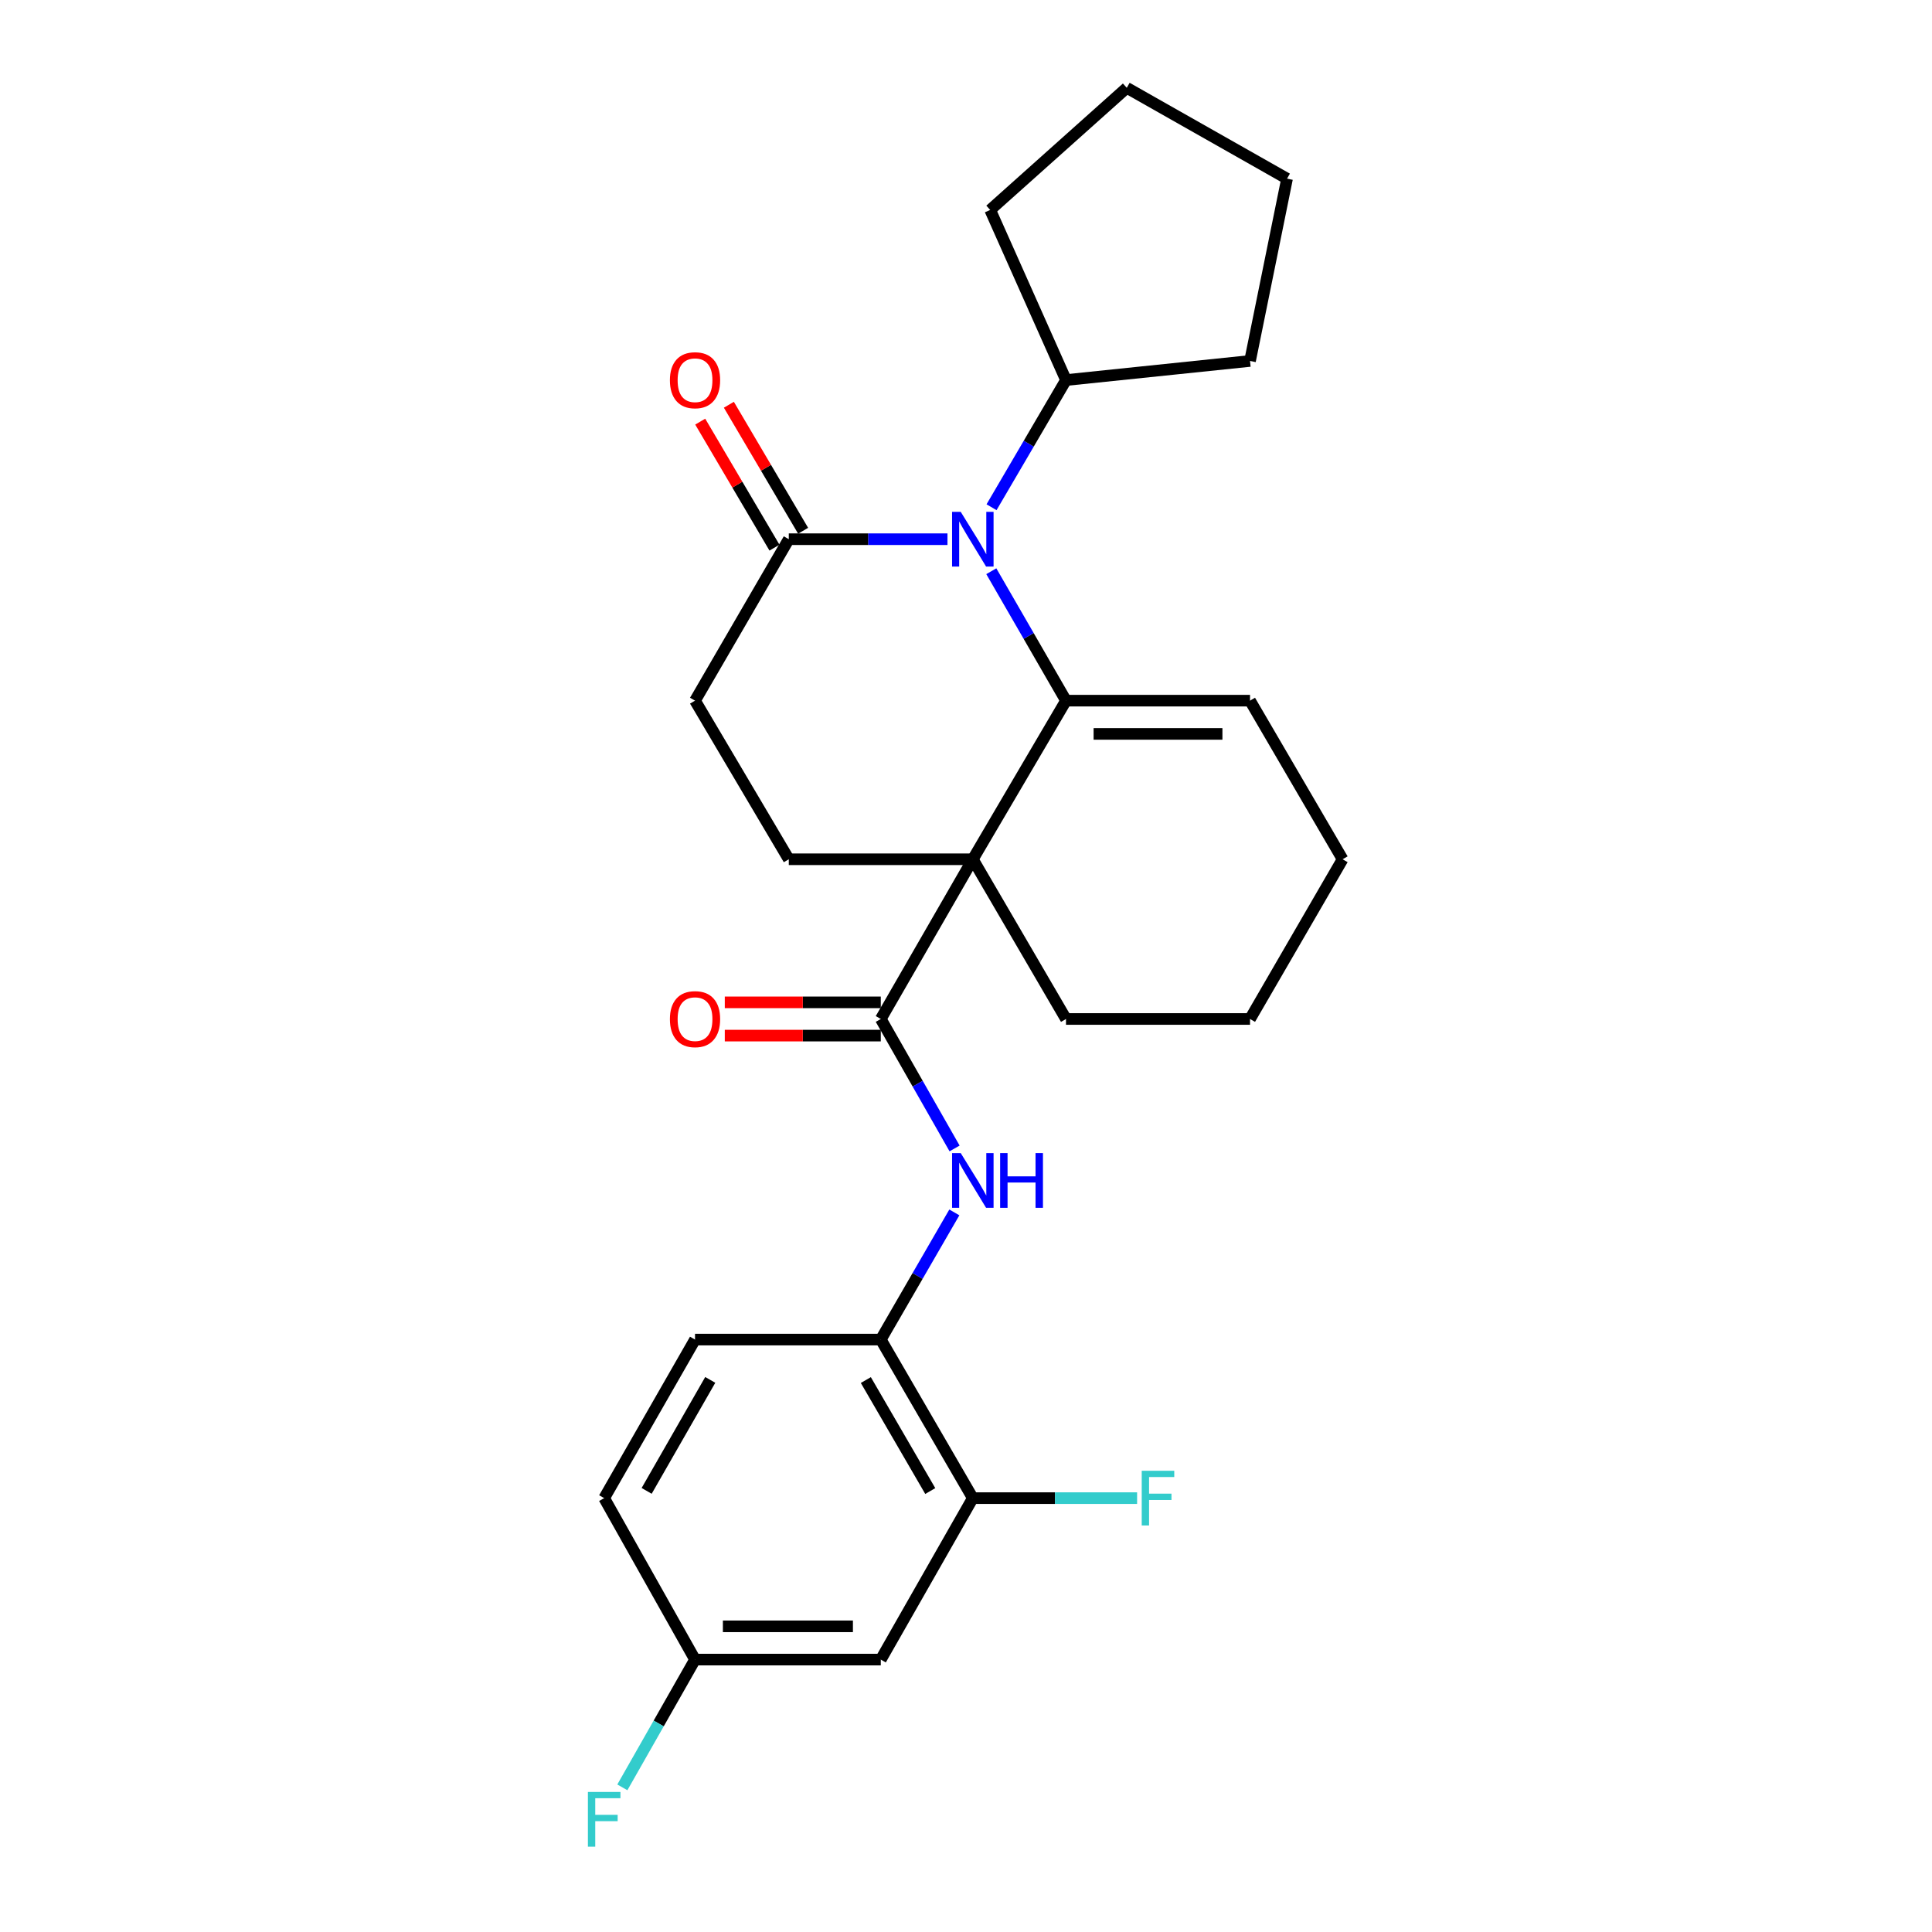 <?xml version='1.0' encoding='iso-8859-1'?>
<svg version='1.1' baseProfile='full'
              xmlns='http://www.w3.org/2000/svg'
                      xmlns:rdkit='http://www.rdkit.org/xml'
                      xmlns:xlink='http://www.w3.org/1999/xlink'
                  xml:space='preserve'
width='1000px' height='1000px' viewBox='0 0 1000 1000'>
<!-- END OF HEADER -->
<rect style='opacity:1.0;fill:#FFFFFF;stroke:none' width='1000' height='1000' x='0' y='0'> </rect>
<path class='bond-0' d='M 503.53,444.753 L 551.758,362.658' style='fill:none;fill-rule:evenodd;stroke:#000000;stroke-width:6px;stroke-linecap:butt;stroke-linejoin:miter;stroke-opacity:1' />
<path class='bond-2' d='M 503.53,444.753 L 455.895,527.422' style='fill:none;fill-rule:evenodd;stroke:#000000;stroke-width:6px;stroke-linecap:butt;stroke-linejoin:miter;stroke-opacity:1' />
<path class='bond-5' d='M 503.53,444.753 L 408.278,444.753' style='fill:none;fill-rule:evenodd;stroke:#000000;stroke-width:6px;stroke-linecap:butt;stroke-linejoin:miter;stroke-opacity:1' />
<path class='bond-16' d='M 503.53,444.753 L 551.758,527.422' style='fill:none;fill-rule:evenodd;stroke:#000000;stroke-width:6px;stroke-linecap:butt;stroke-linejoin:miter;stroke-opacity:1' />
<path class='bond-1' d='M 551.758,362.658 L 532.426,329.16' style='fill:none;fill-rule:evenodd;stroke:#000000;stroke-width:6px;stroke-linecap:butt;stroke-linejoin:miter;stroke-opacity:1' />
<path class='bond-1' d='M 532.426,329.16 L 513.094,295.663' style='fill:none;fill-rule:evenodd;stroke:#0000FF;stroke-width:6px;stroke-linecap:butt;stroke-linejoin:miter;stroke-opacity:1' />
<path class='bond-9' d='M 551.758,362.658 L 647.01,362.658' style='fill:none;fill-rule:evenodd;stroke:#000000;stroke-width:6px;stroke-linecap:butt;stroke-linejoin:miter;stroke-opacity:1' />
<path class='bond-9' d='M 566.046,379.869 L 632.723,379.869' style='fill:none;fill-rule:evenodd;stroke:#000000;stroke-width:6px;stroke-linecap:butt;stroke-linejoin:miter;stroke-opacity:1' />
<path class='bond-12' d='M 513.218,262.544 L 532.488,229.631' style='fill:none;fill-rule:evenodd;stroke:#0000FF;stroke-width:6px;stroke-linecap:butt;stroke-linejoin:miter;stroke-opacity:1' />
<path class='bond-12' d='M 532.488,229.631 L 551.758,196.718' style='fill:none;fill-rule:evenodd;stroke:#000000;stroke-width:6px;stroke-linecap:butt;stroke-linejoin:miter;stroke-opacity:1' />
<path class='bond-27' d='M 490.409,279.09 L 449.344,279.09' style='fill:none;fill-rule:evenodd;stroke:#0000FF;stroke-width:6px;stroke-linecap:butt;stroke-linejoin:miter;stroke-opacity:1' />
<path class='bond-27' d='M 449.344,279.09 L 408.278,279.09' style='fill:none;fill-rule:evenodd;stroke:#000000;stroke-width:6px;stroke-linecap:butt;stroke-linejoin:miter;stroke-opacity:1' />
<path class='bond-4' d='M 455.895,527.422 L 474.992,560.928' style='fill:none;fill-rule:evenodd;stroke:#000000;stroke-width:6px;stroke-linecap:butt;stroke-linejoin:miter;stroke-opacity:1' />
<path class='bond-4' d='M 474.992,560.928 L 494.089,594.435' style='fill:none;fill-rule:evenodd;stroke:#0000FF;stroke-width:6px;stroke-linecap:butt;stroke-linejoin:miter;stroke-opacity:1' />
<path class='bond-11' d='M 455.895,518.817 L 415.521,518.817' style='fill:none;fill-rule:evenodd;stroke:#000000;stroke-width:6px;stroke-linecap:butt;stroke-linejoin:miter;stroke-opacity:1' />
<path class='bond-11' d='M 415.521,518.817 L 375.148,518.817' style='fill:none;fill-rule:evenodd;stroke:#FF0000;stroke-width:6px;stroke-linecap:butt;stroke-linejoin:miter;stroke-opacity:1' />
<path class='bond-11' d='M 455.895,536.028 L 415.521,536.028' style='fill:none;fill-rule:evenodd;stroke:#000000;stroke-width:6px;stroke-linecap:butt;stroke-linejoin:miter;stroke-opacity:1' />
<path class='bond-11' d='M 415.521,536.028 L 375.148,536.028' style='fill:none;fill-rule:evenodd;stroke:#FF0000;stroke-width:6px;stroke-linecap:butt;stroke-linejoin:miter;stroke-opacity:1' />
<path class='bond-3' d='M 408.278,279.09 L 359.744,362.658' style='fill:none;fill-rule:evenodd;stroke:#000000;stroke-width:6px;stroke-linecap:butt;stroke-linejoin:miter;stroke-opacity:1' />
<path class='bond-13' d='M 415.692,274.722 L 396.478,242.111' style='fill:none;fill-rule:evenodd;stroke:#000000;stroke-width:6px;stroke-linecap:butt;stroke-linejoin:miter;stroke-opacity:1' />
<path class='bond-13' d='M 396.478,242.111 L 377.263,209.5' style='fill:none;fill-rule:evenodd;stroke:#FF0000;stroke-width:6px;stroke-linecap:butt;stroke-linejoin:miter;stroke-opacity:1' />
<path class='bond-13' d='M 400.864,283.459 L 381.649,250.848' style='fill:none;fill-rule:evenodd;stroke:#000000;stroke-width:6px;stroke-linecap:butt;stroke-linejoin:miter;stroke-opacity:1' />
<path class='bond-13' d='M 381.649,250.848 L 362.435,218.236' style='fill:none;fill-rule:evenodd;stroke:#FF0000;stroke-width:6px;stroke-linecap:butt;stroke-linejoin:miter;stroke-opacity:1' />
<path class='bond-6' d='M 493.965,627.538 L 474.93,660.45' style='fill:none;fill-rule:evenodd;stroke:#0000FF;stroke-width:6px;stroke-linecap:butt;stroke-linejoin:miter;stroke-opacity:1' />
<path class='bond-6' d='M 474.93,660.45 L 455.895,693.363' style='fill:none;fill-rule:evenodd;stroke:#000000;stroke-width:6px;stroke-linecap:butt;stroke-linejoin:miter;stroke-opacity:1' />
<path class='bond-10' d='M 408.278,444.753 L 359.744,362.658' style='fill:none;fill-rule:evenodd;stroke:#000000;stroke-width:6px;stroke-linecap:butt;stroke-linejoin:miter;stroke-opacity:1' />
<path class='bond-7' d='M 455.895,693.363 L 503.53,775.429' style='fill:none;fill-rule:evenodd;stroke:#000000;stroke-width:6px;stroke-linecap:butt;stroke-linejoin:miter;stroke-opacity:1' />
<path class='bond-7' d='M 448.155,714.312 L 481.5,771.759' style='fill:none;fill-rule:evenodd;stroke:#000000;stroke-width:6px;stroke-linecap:butt;stroke-linejoin:miter;stroke-opacity:1' />
<path class='bond-14' d='M 455.895,693.363 L 359.744,693.363' style='fill:none;fill-rule:evenodd;stroke:#000000;stroke-width:6px;stroke-linecap:butt;stroke-linejoin:miter;stroke-opacity:1' />
<path class='bond-8' d='M 503.53,775.429 L 455.895,858.997' style='fill:none;fill-rule:evenodd;stroke:#000000;stroke-width:6px;stroke-linecap:butt;stroke-linejoin:miter;stroke-opacity:1' />
<path class='bond-17' d='M 503.53,775.429 L 546.044,775.429' style='fill:none;fill-rule:evenodd;stroke:#000000;stroke-width:6px;stroke-linecap:butt;stroke-linejoin:miter;stroke-opacity:1' />
<path class='bond-17' d='M 546.044,775.429 L 588.559,775.429' style='fill:none;fill-rule:evenodd;stroke:#33CCCC;stroke-width:6px;stroke-linecap:butt;stroke-linejoin:miter;stroke-opacity:1' />
<path class='bond-29' d='M 455.895,858.997 L 359.744,858.997' style='fill:none;fill-rule:evenodd;stroke:#000000;stroke-width:6px;stroke-linecap:butt;stroke-linejoin:miter;stroke-opacity:1' />
<path class='bond-29' d='M 441.472,841.786 L 374.167,841.786' style='fill:none;fill-rule:evenodd;stroke:#000000;stroke-width:6px;stroke-linecap:butt;stroke-linejoin:miter;stroke-opacity:1' />
<path class='bond-26' d='M 647.01,362.658 L 694.933,444.753' style='fill:none;fill-rule:evenodd;stroke:#000000;stroke-width:6px;stroke-linecap:butt;stroke-linejoin:miter;stroke-opacity:1' />
<path class='bond-21' d='M 551.758,196.718 L 647.01,186.831' style='fill:none;fill-rule:evenodd;stroke:#000000;stroke-width:6px;stroke-linecap:butt;stroke-linejoin:miter;stroke-opacity:1' />
<path class='bond-22' d='M 551.758,196.718 L 512.518,108.666' style='fill:none;fill-rule:evenodd;stroke:#000000;stroke-width:6px;stroke-linecap:butt;stroke-linejoin:miter;stroke-opacity:1' />
<path class='bond-18' d='M 359.744,693.363 L 312.72,775.429' style='fill:none;fill-rule:evenodd;stroke:#000000;stroke-width:6px;stroke-linecap:butt;stroke-linejoin:miter;stroke-opacity:1' />
<path class='bond-18' d='M 367.623,714.229 L 334.707,771.676' style='fill:none;fill-rule:evenodd;stroke:#000000;stroke-width:6px;stroke-linecap:butt;stroke-linejoin:miter;stroke-opacity:1' />
<path class='bond-15' d='M 359.744,858.997 L 312.72,775.429' style='fill:none;fill-rule:evenodd;stroke:#000000;stroke-width:6px;stroke-linecap:butt;stroke-linejoin:miter;stroke-opacity:1' />
<path class='bond-19' d='M 359.744,858.997 L 340.935,892.067' style='fill:none;fill-rule:evenodd;stroke:#000000;stroke-width:6px;stroke-linecap:butt;stroke-linejoin:miter;stroke-opacity:1' />
<path class='bond-19' d='M 340.935,892.067 L 322.126,925.137' style='fill:none;fill-rule:evenodd;stroke:#33CCCC;stroke-width:6px;stroke-linecap:butt;stroke-linejoin:miter;stroke-opacity:1' />
<path class='bond-23' d='M 551.758,527.422 L 647.01,527.422' style='fill:none;fill-rule:evenodd;stroke:#000000;stroke-width:6px;stroke-linecap:butt;stroke-linejoin:miter;stroke-opacity:1' />
<path class='bond-20' d='M 694.933,444.753 L 647.01,527.422' style='fill:none;fill-rule:evenodd;stroke:#000000;stroke-width:6px;stroke-linecap:butt;stroke-linejoin:miter;stroke-opacity:1' />
<path class='bond-25' d='M 647.01,186.831 L 666.172,92.478' style='fill:none;fill-rule:evenodd;stroke:#000000;stroke-width:6px;stroke-linecap:butt;stroke-linejoin:miter;stroke-opacity:1' />
<path class='bond-24' d='M 512.518,108.666 L 583.216,45.455' style='fill:none;fill-rule:evenodd;stroke:#000000;stroke-width:6px;stroke-linecap:butt;stroke-linejoin:miter;stroke-opacity:1' />
<path class='bond-28' d='M 583.216,45.455 L 666.172,92.478' style='fill:none;fill-rule:evenodd;stroke:#000000;stroke-width:6px;stroke-linecap:butt;stroke-linejoin:miter;stroke-opacity:1' />
<path  class='atom-2' d='M 497.27 264.93
L 506.55 279.93
Q 507.47 281.41, 508.95 284.09
Q 510.43 286.77, 510.51 286.93
L 510.51 264.93
L 514.27 264.93
L 514.27 293.25
L 510.39 293.25
L 500.43 276.85
Q 499.27 274.93, 498.03 272.73
Q 496.83 270.53, 496.47 269.85
L 496.47 293.25
L 492.79 293.25
L 492.79 264.93
L 497.27 264.93
' fill='#0000FF'/>
<path  class='atom-5' d='M 497.27 596.84
L 506.55 611.84
Q 507.47 613.32, 508.95 616
Q 510.43 618.68, 510.51 618.84
L 510.51 596.84
L 514.27 596.84
L 514.27 625.16
L 510.39 625.16
L 500.43 608.76
Q 499.27 606.84, 498.03 604.64
Q 496.83 602.44, 496.47 601.76
L 496.47 625.16
L 492.79 625.16
L 492.79 596.84
L 497.27 596.84
' fill='#0000FF'/>
<path  class='atom-5' d='M 517.67 596.84
L 521.51 596.84
L 521.51 608.88
L 535.99 608.88
L 535.99 596.84
L 539.83 596.84
L 539.83 625.16
L 535.99 625.16
L 535.99 612.08
L 521.51 612.08
L 521.51 625.16
L 517.67 625.16
L 517.67 596.84
' fill='#0000FF'/>
<path  class='atom-12' d='M 346.744 527.502
Q 346.744 520.702, 350.104 516.902
Q 353.464 513.102, 359.744 513.102
Q 366.024 513.102, 369.384 516.902
Q 372.744 520.702, 372.744 527.502
Q 372.744 534.382, 369.344 538.302
Q 365.944 542.182, 359.744 542.182
Q 353.504 542.182, 350.104 538.302
Q 346.744 534.422, 346.744 527.502
M 359.744 538.982
Q 364.064 538.982, 366.384 536.102
Q 368.744 533.182, 368.744 527.502
Q 368.744 521.942, 366.384 519.142
Q 364.064 516.302, 359.744 516.302
Q 355.424 516.302, 353.064 519.102
Q 350.744 521.902, 350.744 527.502
Q 350.744 533.222, 353.064 536.102
Q 355.424 538.982, 359.744 538.982
' fill='#FF0000'/>
<path  class='atom-14' d='M 346.744 196.798
Q 346.744 189.998, 350.104 186.198
Q 353.464 182.398, 359.744 182.398
Q 366.024 182.398, 369.384 186.198
Q 372.744 189.998, 372.744 196.798
Q 372.744 203.678, 369.344 207.598
Q 365.944 211.478, 359.744 211.478
Q 353.504 211.478, 350.104 207.598
Q 346.744 203.718, 346.744 196.798
M 359.744 208.278
Q 364.064 208.278, 366.384 205.398
Q 368.744 202.478, 368.744 196.798
Q 368.744 191.238, 366.384 188.438
Q 364.064 185.598, 359.744 185.598
Q 355.424 185.598, 353.064 188.398
Q 350.744 191.198, 350.744 196.798
Q 350.744 202.518, 353.064 205.398
Q 355.424 208.278, 359.744 208.278
' fill='#FF0000'/>
<path  class='atom-18' d='M 590.955 761.269
L 607.795 761.269
L 607.795 764.509
L 594.755 764.509
L 594.755 773.109
L 606.355 773.109
L 606.355 776.389
L 594.755 776.389
L 594.755 789.589
L 590.955 789.589
L 590.955 761.269
' fill='#33CCCC'/>
<path  class='atom-20' d='M 304.3 927.515
L 321.14 927.515
L 321.14 930.755
L 308.1 930.755
L 308.1 939.355
L 319.7 939.355
L 319.7 942.635
L 308.1 942.635
L 308.1 955.835
L 304.3 955.835
L 304.3 927.515
' fill='#33CCCC'/>
</svg>
